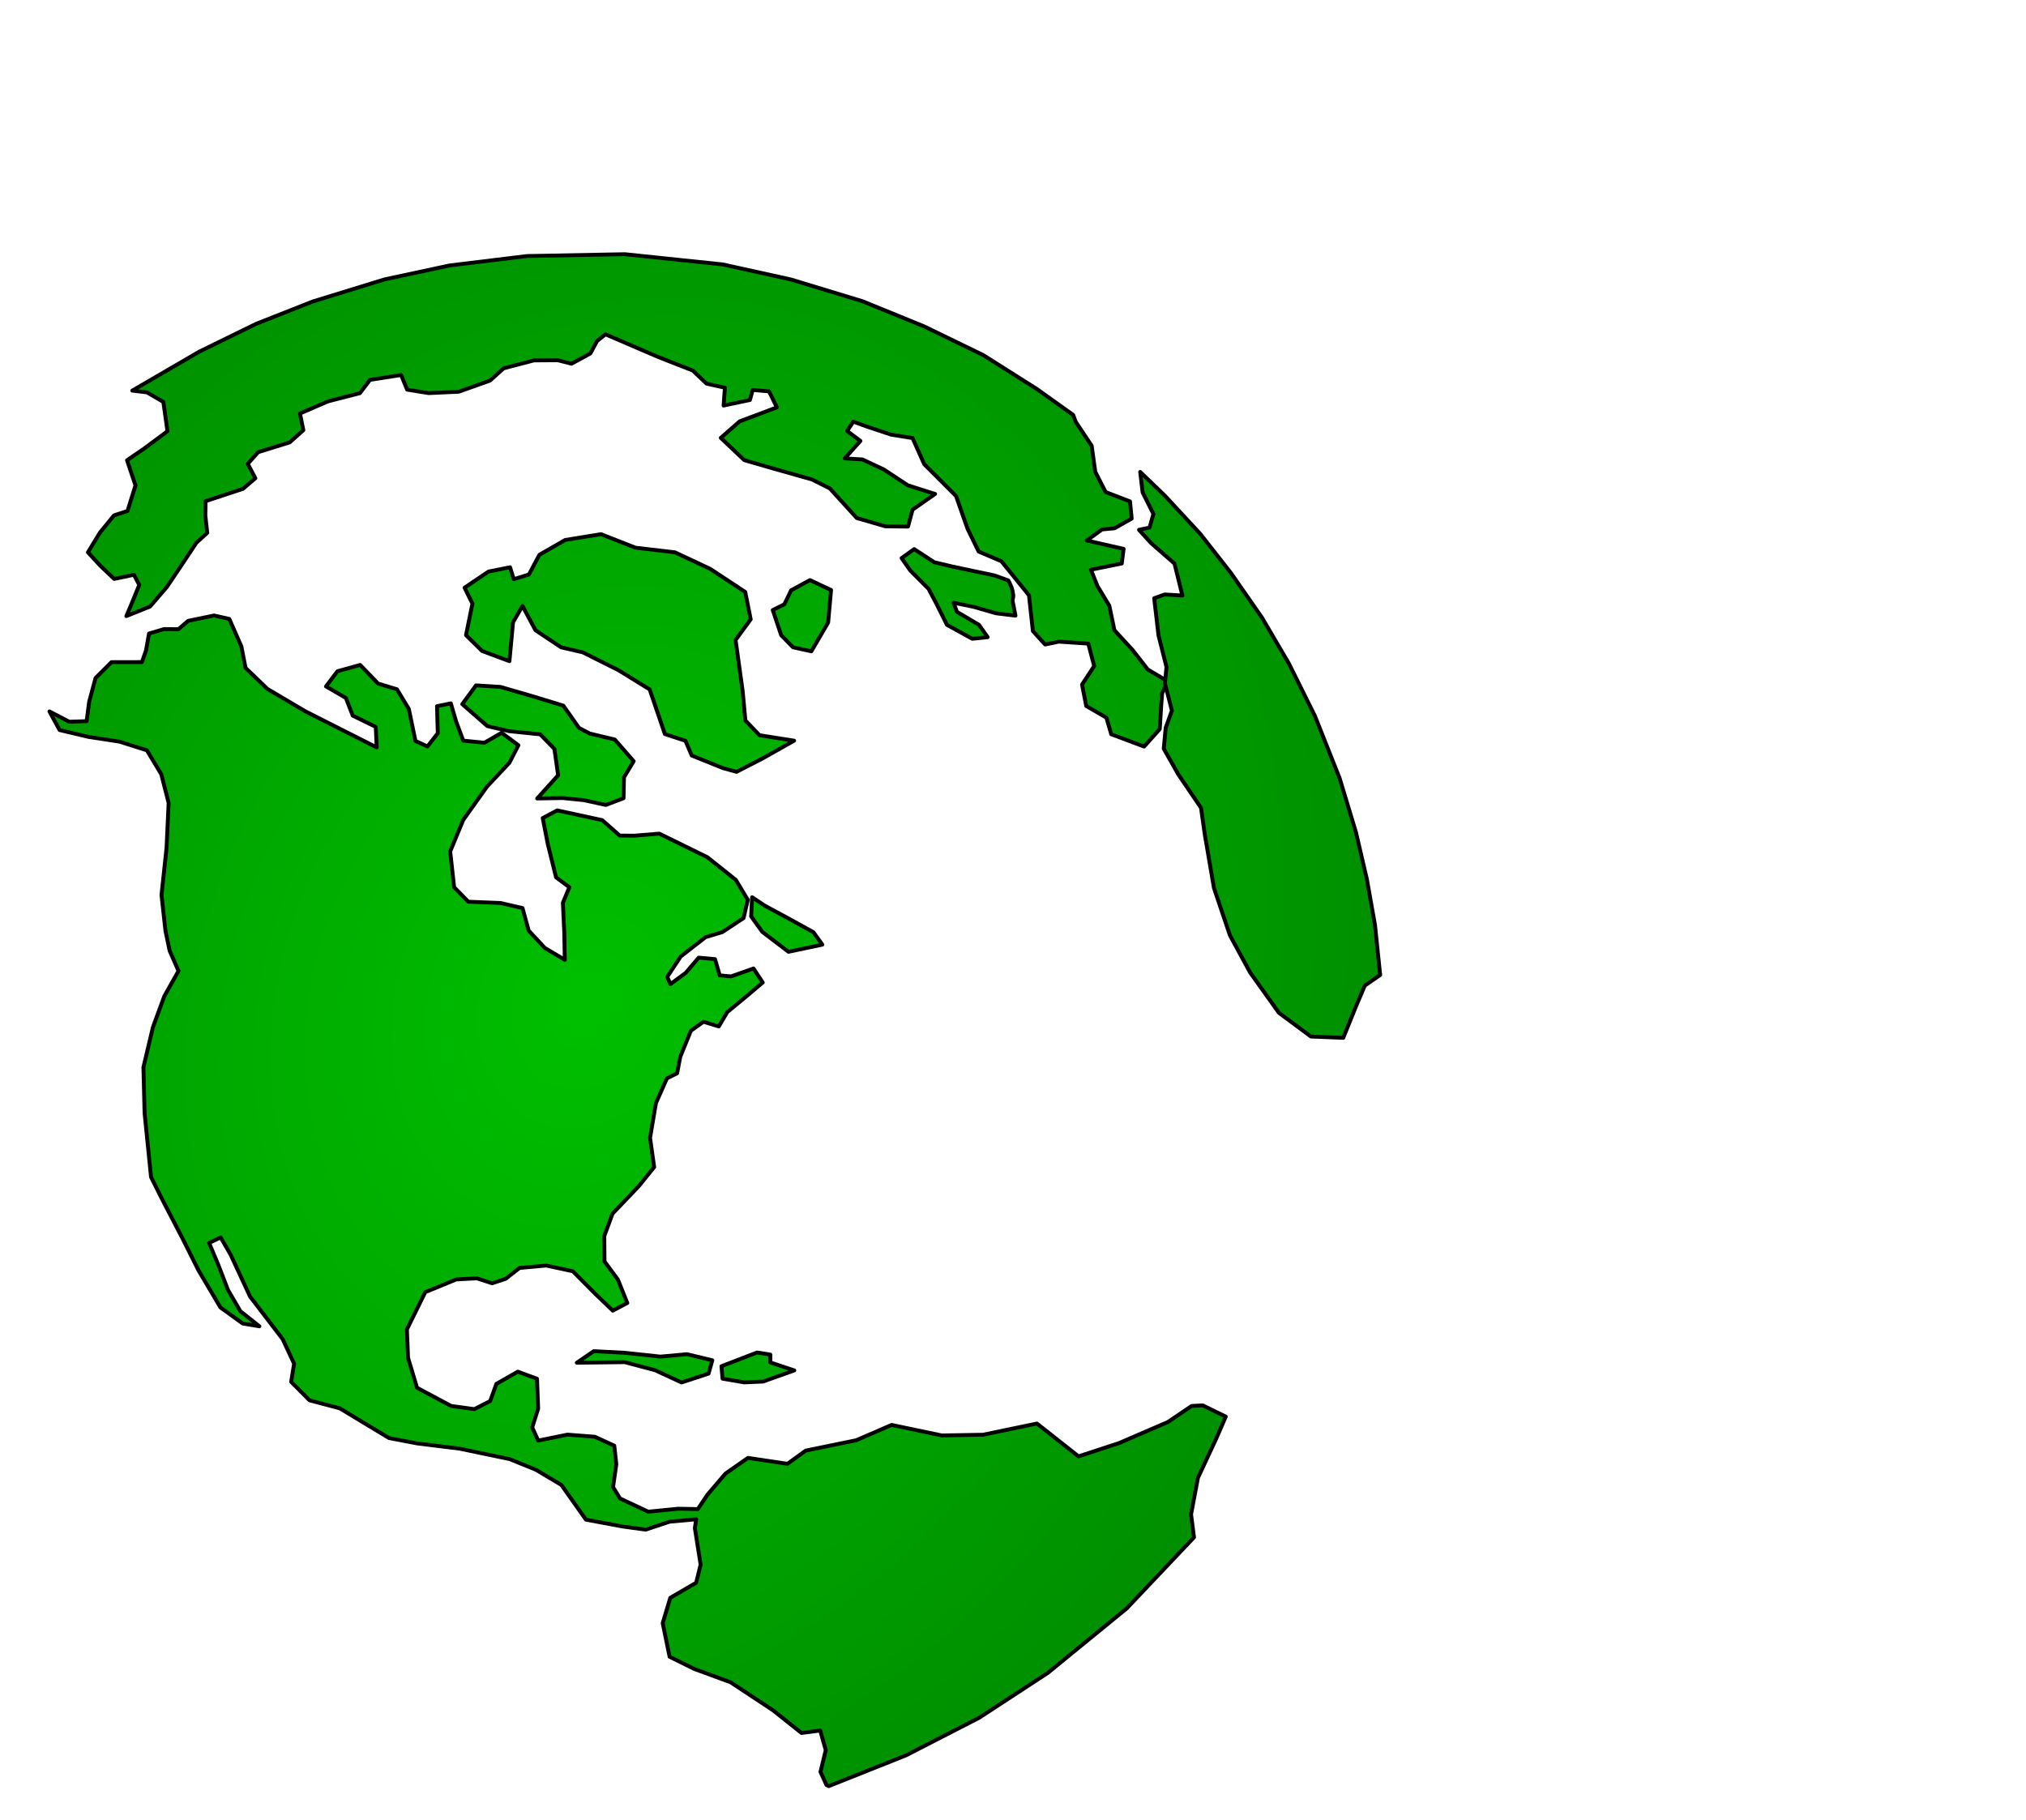 <?xml version="1.0"?><svg width="570" height="512" xmlns="http://www.w3.org/2000/svg" xmlns:xlink="http://www.w3.org/1999/xlink">
 <title>globe continent green</title>
 <defs>
  <linearGradient id="linearGradient37658">
   <stop id="stop37660" offset="0" stop-color="#2f7aff"/>
   <stop id="stop37662" offset="1" stop-color="#0000b3"/>
  </linearGradient>
  <linearGradient id="linearGradient20137">
   <stop id="stop20139" offset="0" stop-color="#00bf00"/>
   <stop id="stop20141" offset="1" stop-color="#007500"/>
  </linearGradient>
  <radialGradient cx="202.063" cy="297.112" fx="205.177" fy="298.377" gradientTransform="matrix(0.479,-0.768,0.625,0.389,-219.539,426.436)" gradientUnits="userSpaceOnUse" id="radialGradient20143" r="188.619" xlink:href="#linearGradient20137"/>
  <radialGradient cx="221.614" cy="270.087" fx="221.614" fy="270.087" gradientTransform="matrix(0.613,-0.984,0.983,0.613,-595.12,239.679)" gradientUnits="userSpaceOnUse" id="radialGradient37664" r="112.337" xlink:href="#linearGradient37658"/>
  <radialGradient cx="202.063" cy="297.112" fx="205.177" fy="298.377" gradientTransform="scale(0.894,1.119)" gradientUnits="userSpaceOnUse" id="radialGradient1902" r="188.619" xlink:href="#linearGradient20137"/>
  <radialGradient cx="202.063" cy="297.112" fx="205.177" fy="298.377" gradientTransform="matrix(0.479,-0.768,0.625,0.389,-219.539,426.436)" gradientUnits="userSpaceOnUse" id="radialGradient1904" r="188.619" xlink:href="#linearGradient20137"/>
  <radialGradient cx="202.063" cy="297.112" fx="205.177" fy="298.377" gradientTransform="matrix(0.479,-0.768,0.625,0.389,-219.539,426.436)" gradientUnits="userSpaceOnUse" id="radialGradient1906" r="188.619" xlink:href="#linearGradient20137"/>
  <radialGradient cx="202.063" cy="297.112" fx="205.177" fy="298.377" gradientTransform="matrix(0.479,-0.768,0.625,0.389,-219.539,426.436)" gradientUnits="userSpaceOnUse" id="radialGradient1908" r="188.619" xlink:href="#linearGradient20137"/>
  <radialGradient cx="202.063" cy="297.112" fx="205.177" fy="298.377" gradientTransform="matrix(0.479,-0.768,0.625,0.389,-219.539,426.436)" gradientUnits="userSpaceOnUse" id="radialGradient1910" r="188.619" xlink:href="#linearGradient20137"/>
  <radialGradient cx="202.063" cy="297.112" fx="205.177" fy="298.377" gradientTransform="matrix(0.479,-0.768,0.625,0.389,-219.539,426.436)" gradientUnits="userSpaceOnUse" id="radialGradient1912" r="188.619" xlink:href="#linearGradient20137"/>
  <radialGradient cx="202.063" cy="297.112" fx="205.177" fy="298.377" gradientTransform="matrix(0.479,-0.768,0.625,0.389,-219.539,426.436)" gradientUnits="userSpaceOnUse" id="radialGradient1914" r="188.619" xlink:href="#linearGradient20137"/>
  <radialGradient cx="202.063" cy="297.112" fx="205.177" fy="298.377" gradientTransform="matrix(0.479,-0.768,0.625,0.389,-219.539,426.436)" gradientUnits="userSpaceOnUse" id="radialGradient1916" r="188.619" xlink:href="#linearGradient20137"/>
  <radialGradient cx="202.063" cy="297.112" fx="205.177" fy="298.377" gradientTransform="matrix(0.479,-0.768,0.625,0.389,-219.539,426.436)" gradientUnits="userSpaceOnUse" id="radialGradient1918" r="188.619" xlink:href="#linearGradient20137"/>
  <radialGradient cx="202.063" cy="297.112" fx="205.177" fy="298.377" gradientTransform="matrix(0.479,-0.768,0.625,0.389,-219.539,426.436)" gradientUnits="userSpaceOnUse" id="radialGradient1920" r="188.619" xlink:href="#linearGradient20137"/>
 </defs>
 <desc>wmf2svg</desc>
 <g>
  <title>Layer 1</title>
  <g id="Continents" transform="rotate(-10.656 210.397 282.973) matrix(2.462 0 0 2.435 6.103 -664.248)" fill-rule="evenodd" fill="url(#radialGradient1902)">
   <polyline id="polyline1460" points="66.33,446.22 65.99,447.19 65.867,451.46 64.983,453.425 61.761,454.581 60.37,457.298 60.435,461.265 62.956,463.18 66.755,465.473 70.918,469.555 73.634,472.735 75.791,472.86 75.999,475.201 74.947,477.557 75.34,479.175 75.569,479.355 84.903,477.512 93.901,474.81 102.57,471.178 112.791,465.541 121.85,458.912 122.008,456.228 123.551,452.233 126.382,448.241 127.97,445.876 125.624,444.108 124.367,443.935 121.347,445.254 115.431,446.599 110.595,447.244 106.615,442.627 100.325,442.747 95.673,441.944 90.265,439.678 85.975,440.663 80.078,440.761 77.758,441.869 73.434,440.355 70.574,441.661 68.109,443.669 66.728,445.096 64.516,444.632 61.102,444.333 58.21,442.225 57.67,440.783 58.52,438.263 58.684,436.116 56.696,434.686 53.652,433.855 50.248,433.906 49.854,432.288 50.916,430.281 51.42,426.859 49.411,425.645 46.746,426.576 45.688,428.394 43.738,428.97 41.202,428.114 37.755,425.317 37.379,421.727 37.852,418.476 40.695,414.644 44.446,413.856 46.787,414.172 48.394,415.06 50.006,414.844 51.804,413.906 54.842,414.199 57.718,415.421 59.741,418.436 61.37,420.747 63.16,420.186 62.598,417.319 61.478,414.982 61.988,412.097 63.389,409.729 66.92,407.165 69.05,405.329 69.206,401.918 70.602,398.099 72.354,395.531 73.605,395.167 74.314,393.36 76.053,390.632 77.659,389.879 79.283,390.739 80.521,389.3 83.197,387.804 85.142,386.69 84.404,384.896 81.716,385.317 80.464,384.955 80.276,383.008 78.474,382.495 76.699,383.943 74.741,384.895 74.538,384.006 76.484,381.979 79.683,380.313 81.67,380.103 84.356,378.956 85.213,376.974 84.285,374.451 81.569,371.271 76.675,367.571 73.797,367.264 72.18,366.942 70.548,364.819 65.699,362.749 63.909,363.31 63.931,366.374 64.157,370.328 65.438,371.737 64.384,373.367 63.907,376.806 63.393,379.879 61.396,378.1 59.955,375.791 59.738,373.101 57.394,372.059 53.786,371.22 52.499,369.274 52.813,365.123 54.939,361.835 58.307,358.56 61.329,356.326 62.718,354.523 61.096,352.749 58.954,353.511 56.62,352.818 56.224,350.474 56.012,348.322 54.404,348.348 53.918,351.438 52.478,352.714 51.247,351.832 51.178,348.053 50.26,345.574 48.265,344.521 46.64,342.021 43.956,342.254 42.352,343.732 44.34,345.467 44.739,347.622 47.086,349.39 46.757,351.74 39.504,346.112 35.72,342.761 33.71,339.907 33.694,337.381 32.921,334.001 31.283,333.285 28.254,333.341 26.997,334.082 25.379,333.76 23.596,333.945 22.914,335.769 22.198,337.038 18.775,336.391 16.652,337.85 15.436,340.409 14.735,342.565 12.769,342.254 10.768,340.663 11.512,342.995 14.589,344.38 18.001,345.593 20.887,347.163 21.999,350.182 22.219,353.598 21.036,358.656 19.474,363.896 19.159,368.047 19.207,370.402 19.776,372.892 17.648,375.455 15.71,378.745 13.801,383.083 12.963,388.318 12.336,395.705 13.09,398.386 14.587,403.399 15.697,407.332 17.373,411.999 19.537,414.301 21.353,414.976 19.533,412.85 18.591,410.166 18.033,407.111 17.467,404.432 18.878,404.054 19.626,406.197 20.932,411.396 23.695,416.932 24.458,419.962 23.745,421.957 25.414,424.447 28.648,426.006 33.544,430.43 36.58,431.638 41.279,433.157 46.66,435.406 49.382,437.179 51.912,439.442 53.939,443.909 57.897,445.462 60.433,446.318 63.291,445.927 66.33,446.22 " stroke-linejoin="round" stroke-linecap="round" stroke-width="0.445" stroke="#000000" fill="url(#radialGradient1904)"/>
   <polyline id="polyline1464" points="56.229,425.892 58.375,424.942 61.795,425.778 65.743,426.982 68.782,427.275 71.497,428.511 70.795,429.941 67.571,430.371 64.881,428.426 61.619,426.851 56.229,425.892 " stroke-linejoin="round" stroke-linecap="round" stroke-width="0.445" stroke="#000000" fill="url(#radialGradient1906)"/>
   <polyline id="polyline1468" points="72.397,429.377 72.258,430.815 74.589,431.696 76.743,432.01 80.49,431.41 77.965,429.988 78.137,429.104 76.684,428.579 72.397,429.377 " stroke-linejoin="round" stroke-linecap="round" stroke-width="0.445" stroke="#000000" fill="url(#radialGradient1908)"/>
   <polyline id="polyline1472" points="85.752,376.777 87.021,378.025 89.38,379.953 91.896,382.056 92.638,383.662 88.681,383.749 86.162,380.921 85.24,378.935 85.752,376.777 " stroke-linejoin="round" stroke-linecap="round" stroke-width="0.445" stroke="#000000" fill="url(#radialGradient1910)"/>
   <polyline id="polyline1476" points="68.91,362.158 66.575,361.465 63.701,360.97 66.546,358.778 66.684,355.699 65.396,353.753 61.98,352.729 59.636,351.687 57.282,348.656 59.224,346.817 61.934,347.515 65.353,349.265 68.6,350.985 69.886,353.845 70.974,354.714 73.662,355.933 75.324,358.799 73.894,360.423 73.405,362.788 71.271,363.172 68.91,362.158 " stroke-linejoin="round" stroke-linecap="round" stroke-width="0.445" stroke="#000000" fill="url(#radialGradient1912)"/>
   <polyline id="polyline1480" points="81.964,359.393 85.204,361.489 86.654,362.202 89.872,361.235 93.777,359.895 90.003,358.533 88.732,356.559 89.049,353.134 89.332,347.21 91.466,345.186 91.43,341.961 87.994,338.599 84.372,335.959 80.035,334.589 76.45,332.316 72.308,332.212 69.104,333.341 67.506,335.357 65.706,335.569 65.541,334.132 63.022,334.162 60.001,335.482 60.548,337.462 59.159,340.904 60.631,343.042 63.486,344.784 64.715,340.441 66.118,338.799 67.069,341.832 69.578,344.312 71.921,345.354 75.557,348.154 78.638,350.99 79.405,356.386 81.574,357.586 81.964,359.393 " stroke-linejoin="round" stroke-linecap="round" stroke-width="0.445" stroke="#000000" fill="url(#radialGradient1914)"/>
   <polyline id="polyline1484" points="94.14,344.604 94.555,347.646 95.628,349.268 97.6,350.116 100.094,347.21 101.11,343.574 98.948,341.997 96.618,342.756 95.568,344.198 94.14,344.604 " stroke-linejoin="round" stroke-linecap="round" stroke-width="0.445" stroke="#000000" fill="url(#radialGradient1916)"/>
   <polyline id="polyline1488" points="132.146,329.715 133.428,332.764 133.28,335.798 134.02,338.318 136.558,339.9 136.38,341.887 134.255,342.621 132.821,342.489 130.881,343.414 134.835,345.155 134.317,346.776 130.725,346.825 131.111,348.819 132.028,351.298 132.082,354.19 133.72,356.851 134.996,359.362 136.994,361.142 136.107,362.381 135.767,363.656 135.083,366.394 132.957,368.042 129.529,365.943 129.331,363.951 127.316,362.199 127.299,359.673 129.054,357.831 128.864,355.158 125.604,354.308 123.996,354.335 122.91,352.552 123.224,348.401 120.848,343.946 118.498,342.366 117.731,339.524 117.13,335.566 114.232,331.28 113.472,328.062 111.124,327.208 108.627,325.804 107.164,324.929 106.278,325.864 107.56,327.273 105.433,328.921 107.396,329.42 109.585,331.014 111.937,333.319 114.823,334.89 111.963,336.195 111.093,338.016 108.567,337.509 105.521,335.953 103.123,332.018 101.306,330.618 97.181,328.542 94.108,326.969 91.941,323.941 94.412,322.469 98.886,321.675 98.34,319.695 96.538,319.181 96.014,320.265 92.941,320.332 93.466,318.334 91.494,317.485 90.22,315.7 86.608,313.41 81.179,309.72 80.095,310.302 79.076,311.573 76.746,312.332 75.279,311.646 72.593,311.153 69.024,311.406 67.24,312.505 63.493,313.105 60.083,312.619 57.736,311.765 57.373,309.976 53.768,309.863 52.356,311.156 48.599,311.407 45.197,312.183 45.225,314.145 43.441,315.244 39.681,315.683 38.272,316.787 38.822,318.579 37.213,319.52 32.742,320.126 32.412,321.75 32.262,323.753 30.83,324.653 28.353,327.226 26.571,329.051 24.281,330.902 21.419,331.481 22.131,330.4 23.527,328.221 23.143,326.952 20.839,327.002 19.565,325.216 18.451,323.417 20.22,321.431 22.158,319.78 23.77,319.565 25.205,316.838 24.79,313.796 26.936,312.846 29.943,311.366 30.099,307.955 28.459,306.513 26.845,306.003 35.191,303.009 42.208,301.054 49.018,299.734 57.545,298.76 65.129,298.569 74.012,299.151 85.041,301.033 95.822,304.285 103.167,307.454 110.751,311.457 117.16,315.644 123.175,320.157 128.452,325.125 131.997,328.86 132.146,329.715 " stroke-linejoin="round" stroke-linecap="round" stroke-width="0.445" stroke="#000000" fill="url(#radialGradient1918)"/>
   <polyline id="polyline1492" points="111.31,340.706 109.704,341.459 110.419,343.048 112.088,345.537 112.638,347.329 113.392,350.01 115.935,352.13 117.7,352.277 116.986,350.688 114.787,348.745 114.604,347.64 116.774,348.536 119.132,349.738 121.278,350.428 121.264,348.628 121.339,348.446 121.415,348.264 121.463,348.065 121.467,347.877 121.474,347.501 121.437,347.134 121.356,346.779 121.295,346.512 121.237,346.361 121.217,346.272 119.781,345.415 115.277,343.522 113.294,342.63 111.31,340.706 " stroke-linejoin="round" stroke-linecap="round" stroke-width="0.445" stroke="#000000" fill="url(#radialGradient1920)"/>
   <polyline id="polyline1496" points="138.321,336.768 138.164,339.148 138.917,341.829 138.198,343.287 136.965,343.319 138.051,345.102 140.239,347.914 140.451,351.707 138.489,351.208 137.225,351.411 136.924,355.722 137.154,359.488 136.632,361.297 136.838,364.552 135.78,366.371 135.12,368.705 136.211,371.939 138.055,376.215 137.916,379.293 137.814,385.597 138.607,391.314 140.095,395.978 142.473,401.159 145.561,404.533 149.168,405.372 151.267,402.067 152.691,399.904 154.642,399.024 155.116,393.219 155.172,387.84 154.939,382.319 154.25,375.827 152.787,368.205 150.971,361.697 148.925,355.923 146.371,350.174 143.753,345.073 140.573,339.963 138.321,336.768 " stroke-linejoin="round" stroke-linecap="round" stroke-width="0.445" stroke="#000000" fill="url(#radialGradient20143)"/>
  </g>
 </g>
</svg>